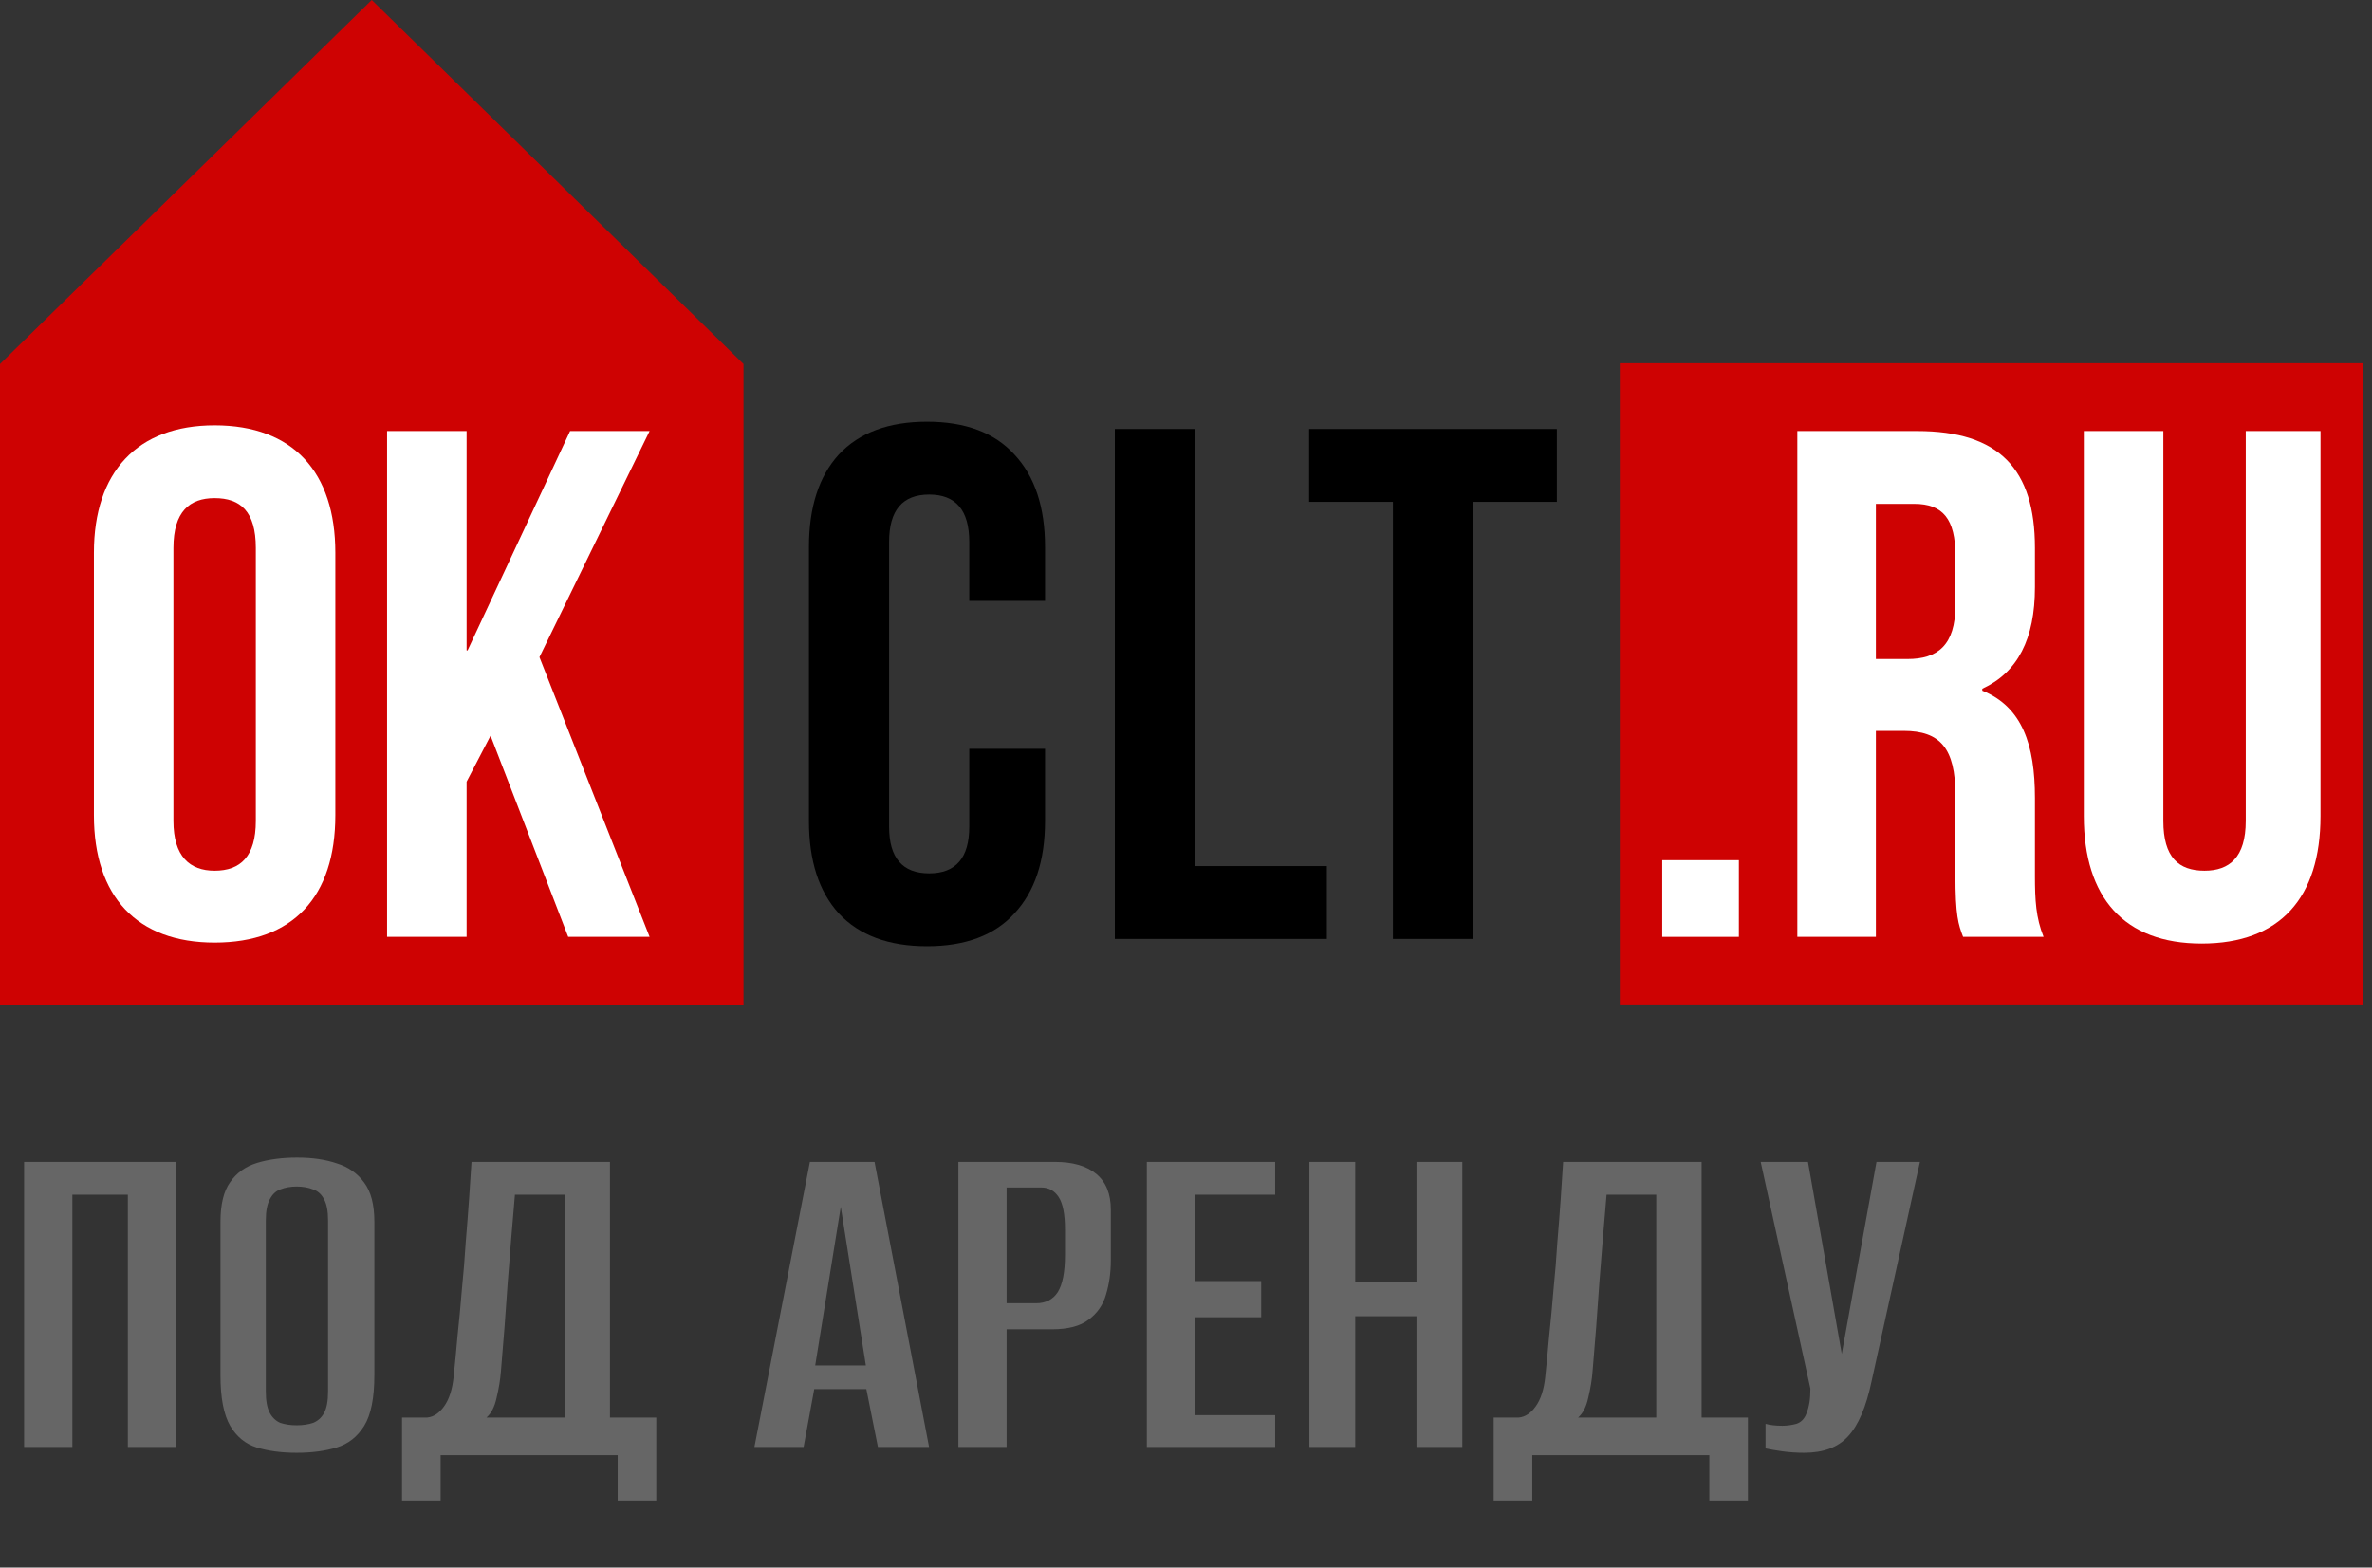 <?xml version="1.0" encoding="UTF-8"?> <svg xmlns="http://www.w3.org/2000/svg" width="59" height="39" viewBox="0 0 59 39" fill="none"><rect x="0" y="0" width="59" height="39" fill="#333333" stroke="none"/> <path fill-rule="evenodd" clip-rule="evenodd" d="M18.494 9.056V25H0V9.056L9.247 0L18.494 9.056Z" fill="#CE0202"></path> <path d="M4.314 13.632C4.314 12.726 4.719 12.393 5.338 12.393C5.982 12.393 6.363 12.726 6.363 13.632V20.424C6.363 21.306 5.982 21.663 5.338 21.663C4.719 21.663 4.314 21.306 4.314 20.424V13.632ZM2.336 20.281C2.336 22.307 3.408 23.451 5.338 23.451C7.293 23.451 8.341 22.307 8.341 20.281V13.751C8.341 11.749 7.293 10.582 5.338 10.582C3.408 10.582 2.336 11.749 2.336 13.751V20.281Z" fill="white"></path> <path d="M14.133 23.308H16.158L13.418 16.349L16.158 10.724H14.18L11.63 16.182H11.606V10.724H9.628V23.308H11.606V19.447L12.202 18.303L14.133 23.308Z" fill="white"></path> <path d="M40.29 9.036V24.99H58.769V9.036H40.29Z" fill="#CE0202"></path> <path d="M41.346 21.401V23.308H43.252V21.401H41.346Z" fill="white"></path> <path d="M50.831 23.308C50.64 22.831 50.616 22.402 50.616 21.783V19.852C50.616 18.541 50.306 17.588 49.306 17.183V17.135C50.187 16.73 50.616 15.896 50.616 14.609V13.632C50.616 11.678 49.734 10.724 47.685 10.724H44.706V23.308H46.66V18.184H47.351C48.257 18.184 48.638 18.613 48.638 19.781V21.759C48.638 22.784 48.71 22.998 48.829 23.308H50.831ZM47.614 12.536C48.328 12.536 48.638 12.917 48.638 13.823V15.062C48.638 16.063 48.185 16.396 47.447 16.396H46.66V12.536H47.614Z" fill="white"></path> <path d="M51.832 10.724V20.305C51.832 22.331 52.833 23.475 54.763 23.475C56.718 23.475 57.719 22.331 57.719 20.305V10.724H55.86V20.424C55.86 21.33 55.455 21.663 54.834 21.663C54.191 21.663 53.81 21.33 53.81 20.424V10.724H51.832Z" fill="white"></path> <path d="M23.058 23.541C22.103 23.541 21.372 23.27 20.864 22.726C20.369 22.182 20.121 21.415 20.121 20.424V13.609C20.121 12.619 20.369 11.851 20.864 11.308C21.372 10.764 22.103 10.492 23.058 10.492C24.012 10.492 24.737 10.764 25.232 11.308C25.74 11.851 25.994 12.619 25.994 13.609V14.95H24.109V13.482C24.109 12.697 23.776 12.304 23.112 12.304C22.447 12.304 22.115 12.697 22.115 13.482V20.569C22.115 21.342 22.447 21.729 23.112 21.729C23.776 21.729 24.109 21.342 24.109 20.569V18.63H25.994V20.424C25.994 21.415 25.74 22.182 25.232 22.726C24.737 23.27 24.012 23.541 23.058 23.541Z" fill="black"></path> <path d="M27.73 10.673H29.724V21.548H33.004V23.36H27.73V10.673Z" fill="black"></path> <path d="M34.647 12.486H32.563V10.673H38.725V12.486H36.641V23.36H34.647V12.486Z" fill="black"></path> <path d="M0.6 36V28.908H4.38V36H3.18V29.724H1.8V36H0.6ZM7.38 36.144C7.004 36.144 6.672 36.1 6.384 36.012C6.104 35.924 5.884 35.744 5.724 35.472C5.564 35.192 5.484 34.776 5.484 34.224V30.396C5.484 29.964 5.564 29.636 5.724 29.412C5.884 29.18 6.108 29.02 6.396 28.932C6.684 28.844 7.016 28.8 7.392 28.8C7.768 28.8 8.096 28.848 8.376 28.944C8.664 29.032 8.892 29.192 9.06 29.424C9.228 29.648 9.312 29.972 9.312 30.396V34.212C9.312 34.78 9.228 35.2 9.06 35.472C8.892 35.744 8.664 35.924 8.376 36.012C8.088 36.1 7.756 36.144 7.38 36.144ZM7.38 35.46C7.532 35.46 7.668 35.44 7.788 35.4C7.908 35.352 8 35.268 8.064 35.148C8.128 35.028 8.16 34.852 8.16 34.62V30.36C8.16 30.136 8.128 29.964 8.064 29.844C8 29.716 7.908 29.632 7.788 29.592C7.668 29.544 7.532 29.52 7.38 29.52C7.228 29.52 7.092 29.544 6.972 29.592C6.86 29.632 6.772 29.716 6.708 29.844C6.644 29.964 6.612 30.136 6.612 30.36V34.62C6.612 34.852 6.644 35.028 6.708 35.148C6.772 35.268 6.86 35.352 6.972 35.4C7.092 35.44 7.228 35.46 7.38 35.46ZM10 37.332V35.268H10.624C10.784 35.252 10.924 35.16 11.044 34.992C11.172 34.816 11.252 34.568 11.284 34.248C11.316 33.944 11.348 33.608 11.38 33.24C11.42 32.864 11.456 32.48 11.488 32.088C11.528 31.688 11.56 31.296 11.584 30.912C11.616 30.528 11.644 30.164 11.668 29.82C11.692 29.476 11.712 29.172 11.728 28.908H15.172V35.268H16.324V37.332H15.364V36.204H10.96V37.332H10ZM12.1 35.268H14.044V29.724H12.808C12.744 30.46 12.684 31.192 12.628 31.92C12.58 32.648 12.524 33.38 12.46 34.116C12.444 34.324 12.408 34.544 12.352 34.776C12.304 35 12.22 35.164 12.1 35.268ZM18.765 36L20.145 28.908H21.753L23.109 36H21.837L21.549 34.56H20.253L19.989 36H18.765ZM20.277 33.972H21.537L20.913 30.024L20.277 33.972ZM23.838 36V28.908H26.238C26.686 28.908 27.03 29.008 27.27 29.208C27.51 29.408 27.63 29.704 27.63 30.096V31.356C27.63 31.66 27.59 31.944 27.51 32.208C27.438 32.464 27.294 32.672 27.078 32.832C26.87 32.992 26.566 33.072 26.166 33.072H25.038V36H23.838ZM25.038 32.424H25.77C26.01 32.424 26.19 32.332 26.31 32.148C26.43 31.956 26.49 31.648 26.49 31.224V30.588C26.49 30.212 26.438 29.944 26.334 29.784C26.23 29.624 26.086 29.544 25.902 29.544H25.038V32.424ZM28.526 36V28.908H31.718V29.724H29.726V31.872H31.37V32.772H29.726V35.208H31.718V36H28.526ZM32.569 36V28.908H33.709V31.884H35.233V28.908H36.373V36H35.233V32.748H33.709V36H32.569ZM37.153 37.332V35.268H37.777C37.937 35.252 38.077 35.16 38.197 34.992C38.325 34.816 38.405 34.568 38.437 34.248C38.469 33.944 38.501 33.608 38.533 33.24C38.573 32.864 38.609 32.48 38.641 32.088C38.681 31.688 38.713 31.296 38.737 30.912C38.769 30.528 38.797 30.164 38.821 29.82C38.845 29.476 38.865 29.172 38.881 28.908H42.325V35.268H43.477V37.332H42.517V36.204H38.113V37.332H37.153ZM39.253 35.268H41.197V29.724H39.961C39.897 30.46 39.837 31.192 39.781 31.92C39.733 32.648 39.677 33.38 39.613 34.116C39.597 34.324 39.561 34.544 39.505 34.776C39.457 35 39.373 35.164 39.253 35.268ZM44.875 36.144C44.691 36.144 44.511 36.132 44.335 36.108C44.167 36.084 44.027 36.06 43.915 36.036V35.424C43.971 35.44 44.035 35.452 44.107 35.46C44.179 35.468 44.255 35.472 44.335 35.472C44.447 35.472 44.563 35.456 44.683 35.424C44.803 35.384 44.887 35.296 44.935 35.16C44.967 35.08 44.991 34.992 45.007 34.896C45.023 34.8 45.031 34.684 45.031 34.548L43.795 28.908H44.971L45.811 33.684L46.675 28.908H47.755L46.555 34.356C46.419 35.004 46.223 35.464 45.967 35.736C45.719 36.008 45.355 36.144 44.875 36.144Z" fill="#666666"></path> </svg> 